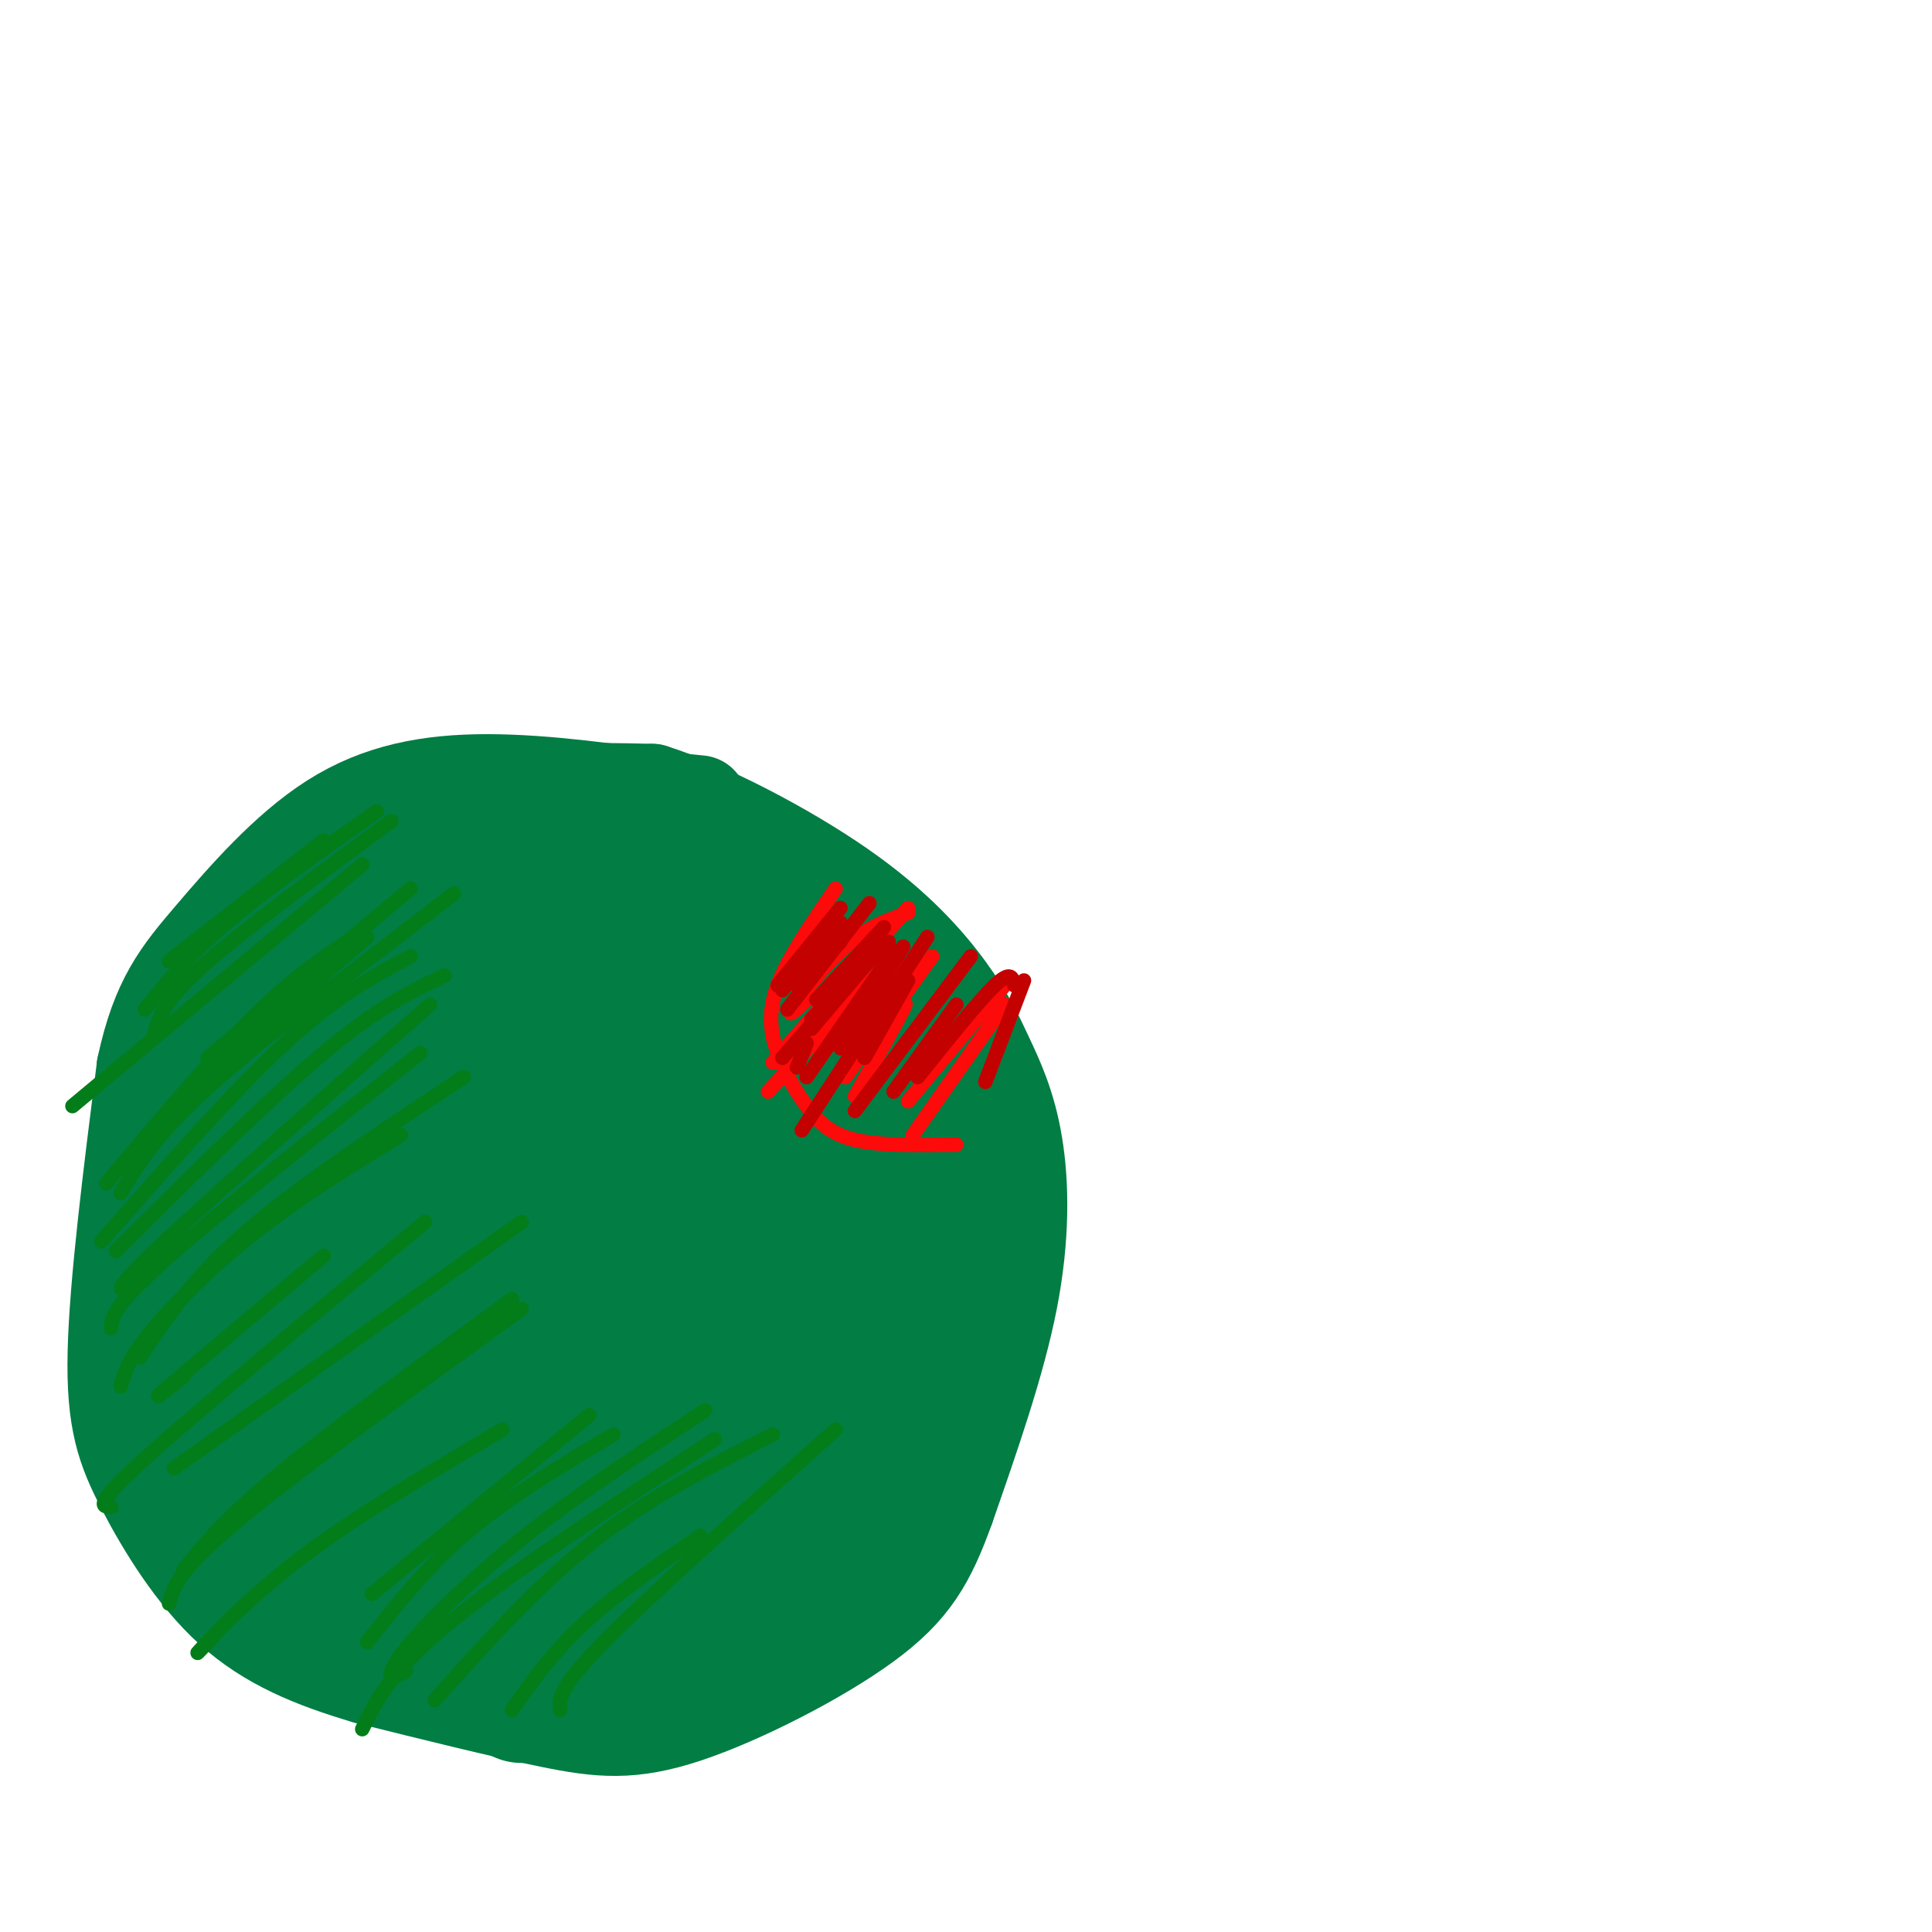 <svg viewBox='0 0 400 400' version='1.1' xmlns='http://www.w3.org/2000/svg' xmlns:xlink='http://www.w3.org/1999/xlink'><g fill='none' stroke='rgb(2,125,68)' stroke-width='20' stroke-linecap='round' stroke-linejoin='round'><path d='M65,306c-4.249,-8.826 -8.498,-17.653 -12,-27c-3.502,-9.347 -6.257,-19.216 -7,-28c-0.743,-8.784 0.528,-16.484 1,-22c0.472,-5.516 0.147,-8.850 7,-19c6.853,-10.150 20.883,-27.117 32,-36c11.117,-8.883 19.319,-9.681 27,-10c7.681,-0.319 14.840,-0.160 22,0'/><path d='M135,164c11.007,3.432 27.526,12.011 39,20c11.474,7.989 17.903,15.389 22,21c4.097,5.611 5.861,9.432 8,14c2.139,4.568 4.653,9.884 6,18c1.347,8.116 1.528,19.033 -1,32c-2.528,12.967 -7.764,27.983 -13,43'/><path d='M196,312c-3.944,10.981 -7.305,16.933 -17,24c-9.695,7.067 -25.726,15.249 -37,19c-11.274,3.751 -17.793,3.072 -28,1c-10.207,-2.072 -24.104,-5.536 -38,-9'/><path d='M76,347c-11.244,-3.306 -20.354,-7.072 -28,-14c-7.646,-6.928 -13.828,-17.019 -18,-25c-4.172,-7.981 -6.335,-13.852 -6,-28c0.335,-14.148 3.167,-36.574 6,-59'/><path d='M30,221c2.967,-13.928 7.383,-19.249 14,-27c6.617,-7.751 15.435,-17.933 25,-24c9.565,-6.067 19.876,-8.019 32,-8c12.124,0.019 26.062,2.010 40,4'/><path d='M141,166c6.667,0.667 3.333,0.333 0,0'/></g>
<g fill='none' stroke='rgb(2,125,68)' stroke-width='28' stroke-linecap='round' stroke-linejoin='round'><path d='M115,330c-3.976,1.286 -7.952,2.571 -14,2c-6.048,-0.571 -14.167,-3.000 -21,-5c-6.833,-2.000 -12.381,-3.571 -18,-7c-5.619,-3.429 -11.310,-8.714 -17,-14'/><path d='M45,306c-4.589,-8.648 -7.560,-23.266 -7,-40c0.560,-16.734 4.651,-35.582 11,-50c6.349,-14.418 14.957,-24.405 24,-31c9.043,-6.595 18.522,-9.797 28,-13'/><path d='M101,172c10.762,-2.104 23.668,-0.863 36,2c12.332,2.863 24.089,7.348 34,14c9.911,6.652 17.974,15.472 23,25c5.026,9.528 7.013,19.764 9,30'/><path d='M203,243c1.364,8.861 0.273,16.014 -2,25c-2.273,8.986 -5.727,19.804 -13,30c-7.273,10.196 -18.364,19.770 -26,25c-7.636,5.230 -11.818,6.115 -16,7'/><path d='M146,330c-8.818,0.822 -22.862,-0.623 -31,-1c-8.138,-0.377 -10.369,0.314 -20,-5c-9.631,-5.314 -26.663,-16.634 -35,-23c-8.337,-6.366 -7.980,-7.778 -10,-13c-2.020,-5.222 -6.418,-14.255 -8,-22c-1.582,-7.745 -0.349,-14.200 2,-23c2.349,-8.800 5.814,-19.943 11,-29c5.186,-9.057 12.093,-16.029 19,-23'/><path d='M74,191c5.131,-4.942 8.457,-5.796 10,-7c1.543,-1.204 1.302,-2.759 11,0c9.698,2.759 29.337,9.833 42,16c12.663,6.167 18.352,11.427 21,17c2.648,5.573 2.254,11.460 -1,17c-3.254,5.540 -9.368,10.732 -13,14c-3.632,3.268 -4.783,4.613 -14,8c-9.217,3.387 -26.502,8.815 -37,10c-10.498,1.185 -14.211,-1.873 -19,-5c-4.789,-3.127 -10.654,-6.322 -12,-13c-1.346,-6.678 1.827,-16.839 5,-27'/><path d='M67,221c3.644,-7.908 10.252,-14.177 15,-18c4.748,-3.823 7.634,-5.199 11,-7c3.366,-1.801 7.213,-4.027 12,-5c4.787,-0.973 10.516,-0.695 9,4c-1.516,4.695 -10.275,13.806 -23,22c-12.725,8.194 -29.415,15.473 -34,15c-4.585,-0.473 2.934,-8.696 9,-15c6.066,-6.304 10.677,-10.690 20,-16c9.323,-5.310 23.356,-11.545 30,-14c6.644,-2.455 5.898,-1.130 -1,4c-6.898,5.130 -19.949,14.065 -33,23'/><path d='M82,214c-18.933,12.177 -49.766,31.120 -34,24c15.766,-7.120 78.129,-40.301 74,-36c-4.129,4.301 -74.751,46.086 -84,52c-9.249,5.914 42.876,-24.043 95,-54'/><path d='M133,200c19.840,-10.561 21.942,-9.964 3,0c-18.942,9.964 -58.926,29.294 -75,36c-16.074,6.706 -8.236,0.787 13,-13c21.236,-13.787 55.871,-35.443 48,-32c-7.871,3.443 -58.249,31.984 -66,40c-7.751,8.016 27.124,-4.492 62,-17'/><path d='M118,214c14.243,-3.966 18.851,-5.381 23,-5c4.149,0.381 7.838,2.557 11,4c3.162,1.443 5.795,2.154 -16,15c-21.795,12.846 -68.020,37.826 -75,39c-6.980,1.174 25.284,-21.459 51,-35c25.716,-13.541 44.885,-17.992 49,-17c4.115,0.992 -6.824,7.426 -26,17c-19.176,9.574 -46.588,22.287 -74,35'/><path d='M61,267c-8.218,2.502 8.237,-8.742 24,-17c15.763,-8.258 30.833,-13.531 43,-17c12.167,-3.469 21.431,-5.135 26,-4c4.569,1.135 4.442,5.069 -19,20c-23.442,14.931 -70.201,40.858 -78,43c-7.799,2.142 23.362,-19.500 52,-34c28.638,-14.500 54.754,-21.857 52,-19c-2.754,2.857 -34.377,15.929 -66,29'/><path d='M95,268c-21.562,11.155 -42.467,24.544 -49,28c-6.533,3.456 1.307,-3.021 14,-11c12.693,-7.979 30.239,-17.458 50,-26c19.761,-8.542 41.737,-16.145 50,-18c8.263,-1.855 2.813,2.039 -22,15c-24.813,12.961 -68.988,34.990 -80,40c-11.012,5.010 11.139,-6.997 29,-15c17.861,-8.003 31.430,-12.001 45,-16'/><path d='M132,265c19.960,-7.203 47.360,-17.209 30,-6c-17.360,11.209 -79.482,43.633 -80,43c-0.518,-0.633 60.566,-34.324 73,-40c12.434,-5.676 -23.783,16.662 -60,39'/><path d='M95,301c-14.543,8.926 -20.901,11.743 -5,3c15.901,-8.743 54.062,-29.044 51,-26c-3.062,3.044 -47.347,29.435 -59,35c-11.653,5.565 9.324,-9.694 26,-19c16.676,-9.306 29.050,-12.659 29,-8c-0.050,4.659 -12.525,17.329 -25,30'/><path d='M112,316c-8.560,8.250 -17.458,13.875 -9,8c8.458,-5.875 34.274,-23.250 38,-25c3.726,-1.750 -14.637,12.125 -33,26'/><path d='M93,329c7.833,5.333 15.667,10.667 23,12c7.333,1.333 14.167,-1.333 21,-4'/><path d='M108,351c0.000,0.000 64.000,-45.000 64,-45'/><path d='M115,343c18.583,-14.750 37.167,-29.500 49,-40c11.833,-10.500 16.917,-16.750 22,-23'/><path d='M136,330c13.083,-19.667 26.167,-39.333 34,-54c7.833,-14.667 10.417,-24.333 13,-34'/><path d='M155,295c3.167,-5.833 6.333,-11.667 9,-25c2.667,-13.333 4.833,-34.167 7,-55'/><path d='M156,202c6.750,6.167 13.500,12.333 19,23c5.500,10.667 9.750,25.833 14,41'/><path d='M158,204c0.000,0.000 33.000,51.000 33,51'/><path d='M162,203c0.000,0.000 12.000,45.000 12,45'/></g>
<g fill='none' stroke='rgb(2,125,25)' stroke-width='3' stroke-linecap='round' stroke-linejoin='round'><path d='M22,245c11.083,-13.167 22.167,-26.333 31,-35c8.833,-8.667 15.417,-12.833 22,-17'/><path d='M25,247c3.000,-5.000 6.000,-10.000 13,-17c7.000,-7.000 18.000,-16.000 29,-25'/><path d='M21,257c13.667,-15.583 27.333,-31.167 38,-41c10.667,-9.833 18.333,-13.917 26,-18'/><path d='M24,259c15.833,-15.750 31.667,-31.500 43,-41c11.333,-9.500 18.167,-12.750 25,-16'/><path d='M30,265c-4.417,2.250 -8.833,4.500 1,-5c9.833,-9.500 33.917,-30.750 58,-52'/><path d='M23,275c0.167,-2.250 0.333,-4.500 11,-14c10.667,-9.500 31.833,-26.250 53,-43'/><path d='M29,281c5.417,-8.167 10.833,-16.333 22,-26c11.167,-9.667 28.083,-20.833 45,-32'/><path d='M25,287c0.756,-2.756 1.511,-5.511 6,-11c4.489,-5.489 12.711,-13.711 22,-21c9.289,-7.289 19.644,-13.644 30,-20'/><path d='M38,285c-3.917,3.083 -7.833,6.167 -3,2c4.833,-4.167 18.417,-15.583 32,-27'/><path d='M23,312c-1.917,-0.083 -3.833,-0.167 7,-10c10.833,-9.833 34.417,-29.417 58,-49'/><path d='M36,304c0.000,0.000 72.000,-51.000 72,-51'/><path d='M38,325c4.333,-5.333 8.667,-10.667 20,-20c11.333,-9.333 29.667,-22.667 48,-36'/><path d='M35,332c0.917,-3.417 1.833,-6.833 14,-17c12.167,-10.167 35.583,-27.083 59,-44'/><path d='M44,339c-2.267,2.378 -4.533,4.756 -2,2c2.533,-2.756 9.867,-10.644 21,-19c11.133,-8.356 26.067,-17.178 41,-26'/><path d='M77,330c0.000,0.000 45.000,-37.000 45,-37'/><path d='M76,340c6.250,-7.917 12.500,-15.833 21,-23c8.500,-7.167 19.250,-13.583 30,-20'/><path d='M84,346c-1.333,0.821 -2.667,1.643 -3,1c-0.333,-0.643 0.333,-2.750 5,-8c4.667,-5.250 13.333,-13.643 24,-22c10.667,-8.357 23.333,-16.679 36,-25'/><path d='M75,358c2.917,-6.000 5.833,-12.000 18,-22c12.167,-10.000 33.583,-24.000 55,-38'/><path d='M90,352c10.667,-11.917 21.333,-23.833 33,-33c11.667,-9.167 24.333,-15.583 37,-22'/><path d='M106,354c4.250,-6.000 8.500,-12.000 15,-18c6.500,-6.000 15.250,-12.000 24,-18'/><path d='M116,354c-0.250,-2.167 -0.500,-4.333 9,-14c9.500,-9.667 28.750,-26.833 48,-44'/><path d='M51,218c0.000,0.000 43.000,-33.000 43,-33'/><path d='M43,219c0.000,0.000 42.000,-35.000 42,-35'/><path d='M39,226c0.000,0.000 37.000,-32.000 37,-32'/><path d='M15,229c0.000,0.000 60.000,-50.000 60,-50'/><path d='M32,214c0.917,-3.333 1.833,-6.667 10,-14c8.167,-7.333 23.583,-18.667 39,-30'/><path d='M30,209c4.500,-5.583 9.000,-11.167 17,-18c8.000,-6.833 19.500,-14.917 31,-23'/><path d='M35,199c0.000,0.000 32.000,-25.000 32,-25'/></g>
<g fill='none' stroke='rgb(253,10,10)' stroke-width='3' stroke-linecap='round' stroke-linejoin='round'><path d='M173,184c-4.936,7.147 -9.872,14.293 -12,20c-2.128,5.707 -1.447,9.973 0,14c1.447,4.027 3.659,7.815 6,11c2.341,3.185 4.812,5.767 10,7c5.188,1.233 13.094,1.116 21,1'/><path d='M188,189c-4.178,1.444 -8.356,2.889 -13,7c-4.644,4.111 -9.756,10.889 -11,13c-1.244,2.111 1.378,-0.444 4,-3'/><path d='M188,188c0.000,0.000 -28.000,32.000 -28,32'/><path d='M185,198c0.000,0.000 -26.000,28.000 -26,28'/><path d='M189,199c0.000,0.000 -19.000,19.000 -19,19'/><path d='M193,198c0.000,0.000 -18.000,25.000 -18,25'/><path d='M185,211c1.667,-2.333 3.333,-4.667 2,-2c-1.333,2.667 -5.667,10.333 -10,18'/><path d='M208,204c0.000,0.000 -20.000,24.000 -20,24'/><path d='M208,208c0.000,0.000 -19.000,27.000 -19,27'/></g>
<g fill='none' stroke='rgb(195,1,1)' stroke-width='3' stroke-linecap='round' stroke-linejoin='round'><path d='M167,216c0.000,0.000 -2.000,5.000 -2,5'/><path d='M185,197c0.000,0.000 -18.000,26.000 -18,26'/><path d='M192,194c0.000,0.000 -26.000,40.000 -26,40'/><path d='M201,198c0.000,0.000 -24.000,32.000 -24,32'/><path d='M198,208c0.000,0.000 -13.000,18.000 -13,18'/><path d='M210,204c-0.333,-1.583 -0.667,-3.167 -4,0c-3.333,3.167 -9.667,11.083 -16,19'/><path d='M212,203c0.000,0.000 -8.000,21.000 -8,21'/><path d='M182,196c0.000,0.000 -20.000,23.000 -20,23'/><path d='M184,195c0.000,0.000 -16.000,16.000 -16,16'/><path d='M174,195c0.000,0.000 -9.000,9.000 -9,9'/><path d='M172,195c0.000,0.000 -10.000,9.000 -10,9'/><path d='M171,194c0.000,0.000 -9.000,11.000 -9,11'/><path d='M174,188c0.000,0.000 -13.000,16.000 -13,16'/><path d='M174,191c0.000,0.000 -8.000,13.000 -8,13'/><path d='M180,187c0.000,0.000 -17.000,22.000 -17,22'/><path d='M183,192c0.000,0.000 -14.000,15.000 -14,15'/><path d='M179,200c0.000,0.000 -11.000,13.000 -11,13'/><path d='M187,196c0.000,0.000 -13.000,21.000 -13,21'/><path d='M188,203c0.000,0.000 -9.000,16.000 -9,16'/></g>
</svg>